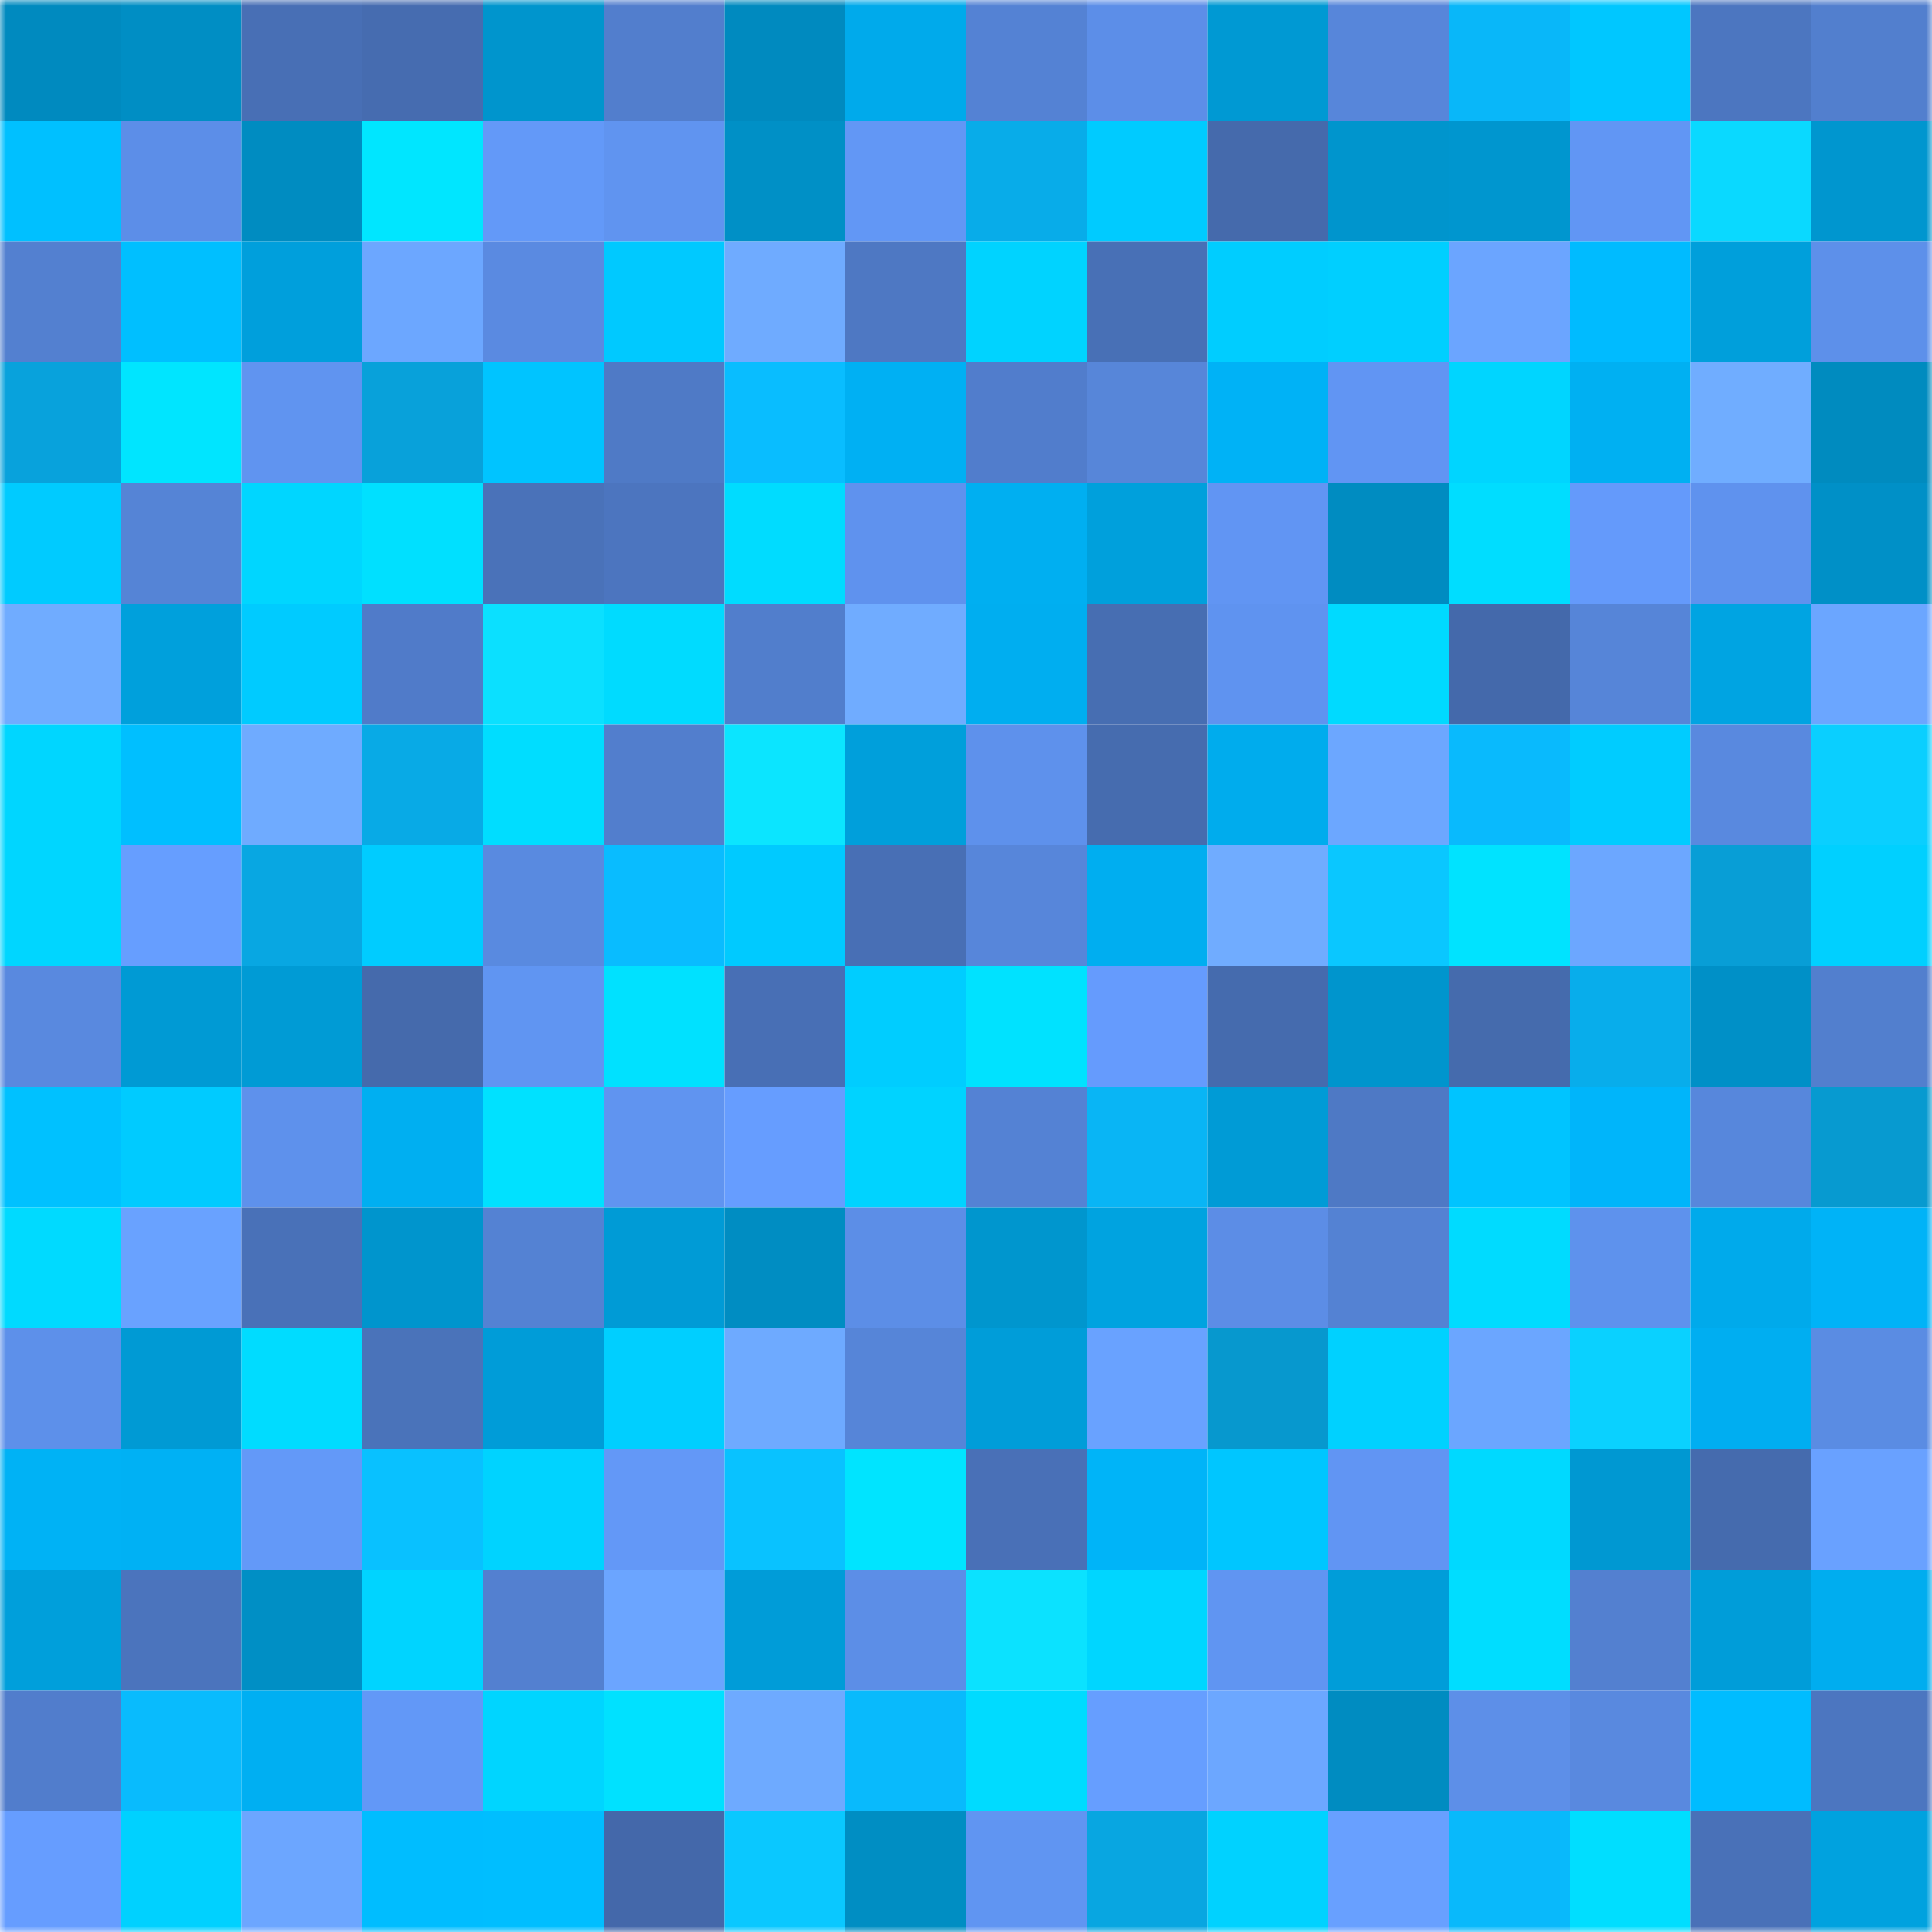 <svg viewBox="0 0 160 160" fill="none" role="img" xmlns="http://www.w3.org/2000/svg" width="240" height="240" name="ens%2C%F0%9F%8D%8B%E2%80%8D%F0%9F%9F%A9%F0%9F%8D%8B%E2%80%8D%F0%9F%9F%A9%F0%9F%8D%8B%E2%80%8D%F0%9F%9F%A9.eth"><title>ens,🍋‍🟩🍋‍🟩🍋‍🟩.eth</title><mask id="1404577517" mask-type="alpha" maskUnits="userSpaceOnUse" x="0" y="0" width="160" height="160"><rect width="160" height="160" fill="#FFFFFF"></rect></mask><g mask="url(#1404577517)"><rect x="0" y="0" width="10" height="10" fill="#008abf"></rect><rect x="10" y="0" width="10" height="10" fill="#008ec4"></rect><rect x="20" y="0" width="10" height="10" fill="#486fb5"></rect><rect x="30" y="0" width="10" height="10" fill="#466cb0"></rect><rect x="40" y="0" width="10" height="10" fill="#0095cd"></rect><rect x="50" y="0" width="10" height="10" fill="#527ecd"></rect><rect x="60" y="0" width="10" height="10" fill="#008abf"></rect><rect x="70" y="0" width="10" height="10" fill="#00aaeb"></rect><rect x="80" y="0" width="10" height="10" fill="#5482d4"></rect><rect x="90" y="0" width="10" height="10" fill="#5c8ee8"></rect><rect x="100" y="0" width="10" height="10" fill="#0099d3"></rect><rect x="110" y="0" width="10" height="10" fill="#5786da"></rect><rect x="120" y="0" width="10" height="10" fill="#09b7f9"></rect><rect x="130" y="0" width="10" height="10" fill="#00c7ff"></rect><rect x="140" y="0" width="10" height="10" fill="#4c76c0"></rect><rect x="150" y="0" width="10" height="10" fill="#527fce"></rect><rect x="0" y="10" width="10" height="10" fill="#00c0ff"></rect><rect x="10" y="10" width="10" height="10" fill="#5c8ee8"></rect><rect x="20" y="10" width="10" height="10" fill="#008cc1"></rect><rect x="30" y="10" width="10" height="10" fill="#00e6ff"></rect><rect x="40" y="10" width="10" height="10" fill="#6399f8"></rect><rect x="50" y="10" width="10" height="10" fill="#6094f0"></rect><rect x="60" y="10" width="10" height="10" fill="#0090c6"></rect><rect x="70" y="10" width="10" height="10" fill="#6297f5"></rect><rect x="80" y="10" width="10" height="10" fill="#08ace9"></rect><rect x="90" y="10" width="10" height="10" fill="#00cbff"></rect><rect x="100" y="10" width="10" height="10" fill="#456aac"></rect><rect x="110" y="10" width="10" height="10" fill="#0095cd"></rect><rect x="120" y="10" width="10" height="10" fill="#0096cf"></rect><rect x="130" y="10" width="10" height="10" fill="#6196f4"></rect><rect x="140" y="10" width="10" height="10" fill="#0ad9ff"></rect><rect x="150" y="10" width="10" height="10" fill="#0096cf"></rect><rect x="0" y="20" width="10" height="10" fill="#5380d0"></rect><rect x="10" y="20" width="10" height="10" fill="#00bfff"></rect><rect x="20" y="20" width="10" height="10" fill="#009fdc"></rect><rect x="30" y="20" width="10" height="10" fill="#6ca7ff"></rect><rect x="40" y="20" width="10" height="10" fill="#5a8ae1"></rect><rect x="50" y="20" width="10" height="10" fill="#00c9ff"></rect><rect x="60" y="20" width="10" height="10" fill="#6fabff"></rect><rect x="70" y="20" width="10" height="10" fill="#4e78c3"></rect><rect x="80" y="20" width="10" height="10" fill="#00d3ff"></rect><rect x="90" y="20" width="10" height="10" fill="#4870b6"></rect><rect x="100" y="20" width="10" height="10" fill="#00cdff"></rect><rect x="110" y="20" width="10" height="10" fill="#00cfff"></rect><rect x="120" y="20" width="10" height="10" fill="#6ba5ff"></rect><rect x="130" y="20" width="10" height="10" fill="#00bbff"></rect><rect x="140" y="20" width="10" height="10" fill="#009fdb"></rect><rect x="150" y="20" width="10" height="10" fill="#5d90ea"></rect><rect x="0" y="30" width="10" height="10" fill="#08a2dc"></rect><rect x="10" y="30" width="10" height="10" fill="#00e5ff"></rect><rect x="20" y="30" width="10" height="10" fill="#6094f0"></rect><rect x="30" y="30" width="10" height="10" fill="#08a1da"></rect><rect x="40" y="30" width="10" height="10" fill="#00c4ff"></rect><rect x="50" y="30" width="10" height="10" fill="#4f7ac6"></rect><rect x="60" y="30" width="10" height="10" fill="#09bdff"></rect><rect x="70" y="30" width="10" height="10" fill="#00b0f3"></rect><rect x="80" y="30" width="10" height="10" fill="#517dcc"></rect><rect x="90" y="30" width="10" height="10" fill="#5786d9"></rect><rect x="100" y="30" width="10" height="10" fill="#00b2f6"></rect><rect x="110" y="30" width="10" height="10" fill="#6195f3"></rect><rect x="120" y="30" width="10" height="10" fill="#00d5ff"></rect><rect x="130" y="30" width="10" height="10" fill="#00b0f2"></rect><rect x="140" y="30" width="10" height="10" fill="#70adff"></rect><rect x="150" y="30" width="10" height="10" fill="#008bbf"></rect><rect x="0" y="40" width="10" height="10" fill="#00cbff"></rect><rect x="10" y="40" width="10" height="10" fill="#5584d6"></rect><rect x="20" y="40" width="10" height="10" fill="#00d6ff"></rect><rect x="30" y="40" width="10" height="10" fill="#00e0ff"></rect><rect x="40" y="40" width="10" height="10" fill="#4a72b9"></rect><rect x="50" y="40" width="10" height="10" fill="#4c75bf"></rect><rect x="60" y="40" width="10" height="10" fill="#00dcff"></rect><rect x="70" y="40" width="10" height="10" fill="#5f92ee"></rect><rect x="80" y="40" width="10" height="10" fill="#00aff1"></rect><rect x="90" y="40" width="10" height="10" fill="#00a0dc"></rect><rect x="100" y="40" width="10" height="10" fill="#6195f3"></rect><rect x="110" y="40" width="10" height="10" fill="#008cc1"></rect><rect x="120" y="40" width="10" height="10" fill="#00ddff"></rect><rect x="130" y="40" width="10" height="10" fill="#649afb"></rect><rect x="140" y="40" width="10" height="10" fill="#5f92ee"></rect><rect x="150" y="40" width="10" height="10" fill="#0090c7"></rect><rect x="0" y="50" width="10" height="10" fill="#70acff"></rect><rect x="10" y="50" width="10" height="10" fill="#00a0dc"></rect><rect x="20" y="50" width="10" height="10" fill="#00cbff"></rect><rect x="30" y="50" width="10" height="10" fill="#507bc9"></rect><rect x="40" y="50" width="10" height="10" fill="#0be0ff"></rect><rect x="50" y="50" width="10" height="10" fill="#00dbff"></rect><rect x="60" y="50" width="10" height="10" fill="#517ecc"></rect><rect x="70" y="50" width="10" height="10" fill="#70acff"></rect><rect x="80" y="50" width="10" height="10" fill="#00aef0"></rect><rect x="90" y="50" width="10" height="10" fill="#476eb2"></rect><rect x="100" y="50" width="10" height="10" fill="#5f93f0"></rect><rect x="110" y="50" width="10" height="10" fill="#00daff"></rect><rect x="120" y="50" width="10" height="10" fill="#4469ab"></rect><rect x="130" y="50" width="10" height="10" fill="#5685d8"></rect><rect x="140" y="50" width="10" height="10" fill="#00a4e2"></rect><rect x="150" y="50" width="10" height="10" fill="#6ba6ff"></rect><rect x="0" y="60" width="10" height="10" fill="#00d6ff"></rect><rect x="10" y="60" width="10" height="10" fill="#00bfff"></rect><rect x="20" y="60" width="10" height="10" fill="#6fabff"></rect><rect x="30" y="60" width="10" height="10" fill="#08aae6"></rect><rect x="40" y="60" width="10" height="10" fill="#00ddff"></rect><rect x="50" y="60" width="10" height="10" fill="#527ecd"></rect><rect x="60" y="60" width="10" height="10" fill="#0be5ff"></rect><rect x="70" y="60" width="10" height="10" fill="#009fdb"></rect><rect x="80" y="60" width="10" height="10" fill="#5e91ec"></rect><rect x="90" y="60" width="10" height="10" fill="#466caf"></rect><rect x="100" y="60" width="10" height="10" fill="#00aced"></rect><rect x="110" y="60" width="10" height="10" fill="#6ca7ff"></rect><rect x="120" y="60" width="10" height="10" fill="#09bafd"></rect><rect x="130" y="60" width="10" height="10" fill="#00ccff"></rect><rect x="140" y="60" width="10" height="10" fill="#5989df"></rect><rect x="150" y="60" width="10" height="10" fill="#0acfff"></rect><rect x="0" y="70" width="10" height="10" fill="#00d6ff"></rect><rect x="10" y="70" width="10" height="10" fill="#669eff"></rect><rect x="20" y="70" width="10" height="10" fill="#08a7e2"></rect><rect x="30" y="70" width="10" height="10" fill="#00ccff"></rect><rect x="40" y="70" width="10" height="10" fill="#598ae0"></rect><rect x="50" y="70" width="10" height="10" fill="#09bcff"></rect><rect x="60" y="70" width="10" height="10" fill="#00caff"></rect><rect x="70" y="70" width="10" height="10" fill="#486fb5"></rect><rect x="80" y="70" width="10" height="10" fill="#5786da"></rect><rect x="90" y="70" width="10" height="10" fill="#00aef0"></rect><rect x="100" y="70" width="10" height="10" fill="#70acff"></rect><rect x="110" y="70" width="10" height="10" fill="#0ac7ff"></rect><rect x="120" y="70" width="10" height="10" fill="#00e3ff"></rect><rect x="130" y="70" width="10" height="10" fill="#6ca7ff"></rect><rect x="140" y="70" width="10" height="10" fill="#089ed6"></rect><rect x="150" y="70" width="10" height="10" fill="#00d0ff"></rect><rect x="0" y="80" width="10" height="10" fill="#5989df"></rect><rect x="10" y="80" width="10" height="10" fill="#009ad4"></rect><rect x="20" y="80" width="10" height="10" fill="#009bd5"></rect><rect x="30" y="80" width="10" height="10" fill="#456aac"></rect><rect x="40" y="80" width="10" height="10" fill="#6095f2"></rect><rect x="50" y="80" width="10" height="10" fill="#00e1ff"></rect><rect x="60" y="80" width="10" height="10" fill="#486fb5"></rect><rect x="70" y="80" width="10" height="10" fill="#00cdff"></rect><rect x="80" y="80" width="10" height="10" fill="#00e2ff"></rect><rect x="90" y="80" width="10" height="10" fill="#659bfd"></rect><rect x="100" y="80" width="10" height="10" fill="#456bae"></rect><rect x="110" y="80" width="10" height="10" fill="#0095cd"></rect><rect x="120" y="80" width="10" height="10" fill="#456bad"></rect><rect x="130" y="80" width="10" height="10" fill="#08adeb"></rect><rect x="140" y="80" width="10" height="10" fill="#0090c7"></rect><rect x="150" y="80" width="10" height="10" fill="#527fce"></rect><rect x="0" y="90" width="10" height="10" fill="#00c1ff"></rect><rect x="10" y="90" width="10" height="10" fill="#00cbff"></rect><rect x="20" y="90" width="10" height="10" fill="#5e91ec"></rect><rect x="30" y="90" width="10" height="10" fill="#00aff1"></rect><rect x="40" y="90" width="10" height="10" fill="#00e1ff"></rect><rect x="50" y="90" width="10" height="10" fill="#6094f0"></rect><rect x="60" y="90" width="10" height="10" fill="#669dff"></rect><rect x="70" y="90" width="10" height="10" fill="#00d3ff"></rect><rect x="80" y="90" width="10" height="10" fill="#5482d4"></rect><rect x="90" y="90" width="10" height="10" fill="#09b5f5"></rect><rect x="100" y="90" width="10" height="10" fill="#009bd6"></rect><rect x="110" y="90" width="10" height="10" fill="#4e79c5"></rect><rect x="120" y="90" width="10" height="10" fill="#00c4ff"></rect><rect x="130" y="90" width="10" height="10" fill="#00b5fa"></rect><rect x="140" y="90" width="10" height="10" fill="#5787dc"></rect><rect x="150" y="90" width="10" height="10" fill="#079ad0"></rect><rect x="0" y="100" width="10" height="10" fill="#00daff"></rect><rect x="10" y="100" width="10" height="10" fill="#69a2ff"></rect><rect x="20" y="100" width="10" height="10" fill="#4971b8"></rect><rect x="30" y="100" width="10" height="10" fill="#0095cd"></rect><rect x="40" y="100" width="10" height="10" fill="#5482d3"></rect><rect x="50" y="100" width="10" height="10" fill="#009bd6"></rect><rect x="60" y="100" width="10" height="10" fill="#008dc2"></rect><rect x="70" y="100" width="10" height="10" fill="#5c8ee7"></rect><rect x="80" y="100" width="10" height="10" fill="#0096ce"></rect><rect x="90" y="100" width="10" height="10" fill="#00a3e0"></rect><rect x="100" y="100" width="10" height="10" fill="#5c8de6"></rect><rect x="110" y="100" width="10" height="10" fill="#5482d3"></rect><rect x="120" y="100" width="10" height="10" fill="#00dbff"></rect><rect x="130" y="100" width="10" height="10" fill="#5e92ed"></rect><rect x="140" y="100" width="10" height="10" fill="#00aaeb"></rect><rect x="150" y="100" width="10" height="10" fill="#00b3f7"></rect><rect x="0" y="110" width="10" height="10" fill="#5d90ea"></rect><rect x="10" y="110" width="10" height="10" fill="#009ad4"></rect><rect x="20" y="110" width="10" height="10" fill="#00dcff"></rect><rect x="30" y="110" width="10" height="10" fill="#4a73ba"></rect><rect x="40" y="110" width="10" height="10" fill="#009cd8"></rect><rect x="50" y="110" width="10" height="10" fill="#00cfff"></rect><rect x="60" y="110" width="10" height="10" fill="#6eaaff"></rect><rect x="70" y="110" width="10" height="10" fill="#5685d8"></rect><rect x="80" y="110" width="10" height="10" fill="#009dd9"></rect><rect x="90" y="110" width="10" height="10" fill="#69a2ff"></rect><rect x="100" y="110" width="10" height="10" fill="#0798ce"></rect><rect x="110" y="110" width="10" height="10" fill="#00d1ff"></rect><rect x="120" y="110" width="10" height="10" fill="#6ba6ff"></rect><rect x="130" y="110" width="10" height="10" fill="#0ad1ff"></rect><rect x="140" y="110" width="10" height="10" fill="#00aef1"></rect><rect x="150" y="110" width="10" height="10" fill="#5a8ce3"></rect><rect x="0" y="120" width="10" height="10" fill="#00b2f5"></rect><rect x="10" y="120" width="10" height="10" fill="#00b1f4"></rect><rect x="20" y="120" width="10" height="10" fill="#6399f8"></rect><rect x="30" y="120" width="10" height="10" fill="#09c1ff"></rect><rect x="40" y="120" width="10" height="10" fill="#00d3ff"></rect><rect x="50" y="120" width="10" height="10" fill="#6398f7"></rect><rect x="60" y="120" width="10" height="10" fill="#09c2ff"></rect><rect x="70" y="120" width="10" height="10" fill="#00e4ff"></rect><rect x="80" y="120" width="10" height="10" fill="#4970b7"></rect><rect x="90" y="120" width="10" height="10" fill="#00b4f8"></rect><rect x="100" y="120" width="10" height="10" fill="#00c6ff"></rect><rect x="110" y="120" width="10" height="10" fill="#6195f3"></rect><rect x="120" y="120" width="10" height="10" fill="#00d9ff"></rect><rect x="130" y="120" width="10" height="10" fill="#0098d2"></rect><rect x="140" y="120" width="10" height="10" fill="#456bae"></rect><rect x="150" y="120" width="10" height="10" fill="#69a1ff"></rect><rect x="0" y="130" width="10" height="10" fill="#009fdb"></rect><rect x="10" y="130" width="10" height="10" fill="#4b74bd"></rect><rect x="20" y="130" width="10" height="10" fill="#008fc5"></rect><rect x="30" y="130" width="10" height="10" fill="#00d4ff"></rect><rect x="40" y="130" width="10" height="10" fill="#5380d0"></rect><rect x="50" y="130" width="10" height="10" fill="#6ba5ff"></rect><rect x="60" y="130" width="10" height="10" fill="#009cd8"></rect><rect x="70" y="130" width="10" height="10" fill="#5c8ee7"></rect><rect x="80" y="130" width="10" height="10" fill="#0be2ff"></rect><rect x="90" y="130" width="10" height="10" fill="#00d6ff"></rect><rect x="100" y="130" width="10" height="10" fill="#6095f2"></rect><rect x="110" y="130" width="10" height="10" fill="#009dd9"></rect><rect x="120" y="130" width="10" height="10" fill="#00ddff"></rect><rect x="130" y="130" width="10" height="10" fill="#5380d0"></rect><rect x="140" y="130" width="10" height="10" fill="#009dd9"></rect><rect x="150" y="130" width="10" height="10" fill="#00adef"></rect><rect x="0" y="140" width="10" height="10" fill="#517dcc"></rect><rect x="10" y="140" width="10" height="10" fill="#09bbfd"></rect><rect x="20" y="140" width="10" height="10" fill="#00aff2"></rect><rect x="30" y="140" width="10" height="10" fill="#6298f7"></rect><rect x="40" y="140" width="10" height="10" fill="#00d5ff"></rect><rect x="50" y="140" width="10" height="10" fill="#00e1ff"></rect><rect x="60" y="140" width="10" height="10" fill="#6eaaff"></rect><rect x="70" y="140" width="10" height="10" fill="#09bafc"></rect><rect x="80" y="140" width="10" height="10" fill="#00dbff"></rect><rect x="90" y="140" width="10" height="10" fill="#669eff"></rect><rect x="100" y="140" width="10" height="10" fill="#6ca7ff"></rect><rect x="110" y="140" width="10" height="10" fill="#008cc1"></rect><rect x="120" y="140" width="10" height="10" fill="#5d8fe8"></rect><rect x="130" y="140" width="10" height="10" fill="#5989df"></rect><rect x="140" y="140" width="10" height="10" fill="#00bcff"></rect><rect x="150" y="140" width="10" height="10" fill="#4c76c0"></rect><rect x="0" y="150" width="10" height="10" fill="#669dff"></rect><rect x="10" y="150" width="10" height="10" fill="#00d1ff"></rect><rect x="20" y="150" width="10" height="10" fill="#6ca6ff"></rect><rect x="30" y="150" width="10" height="10" fill="#00bdff"></rect><rect x="40" y="150" width="10" height="10" fill="#00beff"></rect><rect x="50" y="150" width="10" height="10" fill="#4468aa"></rect><rect x="60" y="150" width="10" height="10" fill="#0ac8ff"></rect><rect x="70" y="150" width="10" height="10" fill="#008ec3"></rect><rect x="80" y="150" width="10" height="10" fill="#6095f2"></rect><rect x="90" y="150" width="10" height="10" fill="#08a6e1"></rect><rect x="100" y="150" width="10" height="10" fill="#00d2ff"></rect><rect x="110" y="150" width="10" height="10" fill="#68a0ff"></rect><rect x="120" y="150" width="10" height="10" fill="#09b9fb"></rect><rect x="130" y="150" width="10" height="10" fill="#00deff"></rect><rect x="140" y="150" width="10" height="10" fill="#4971b8"></rect><rect x="150" y="150" width="10" height="10" fill="#00a2df"></rect></g></svg>